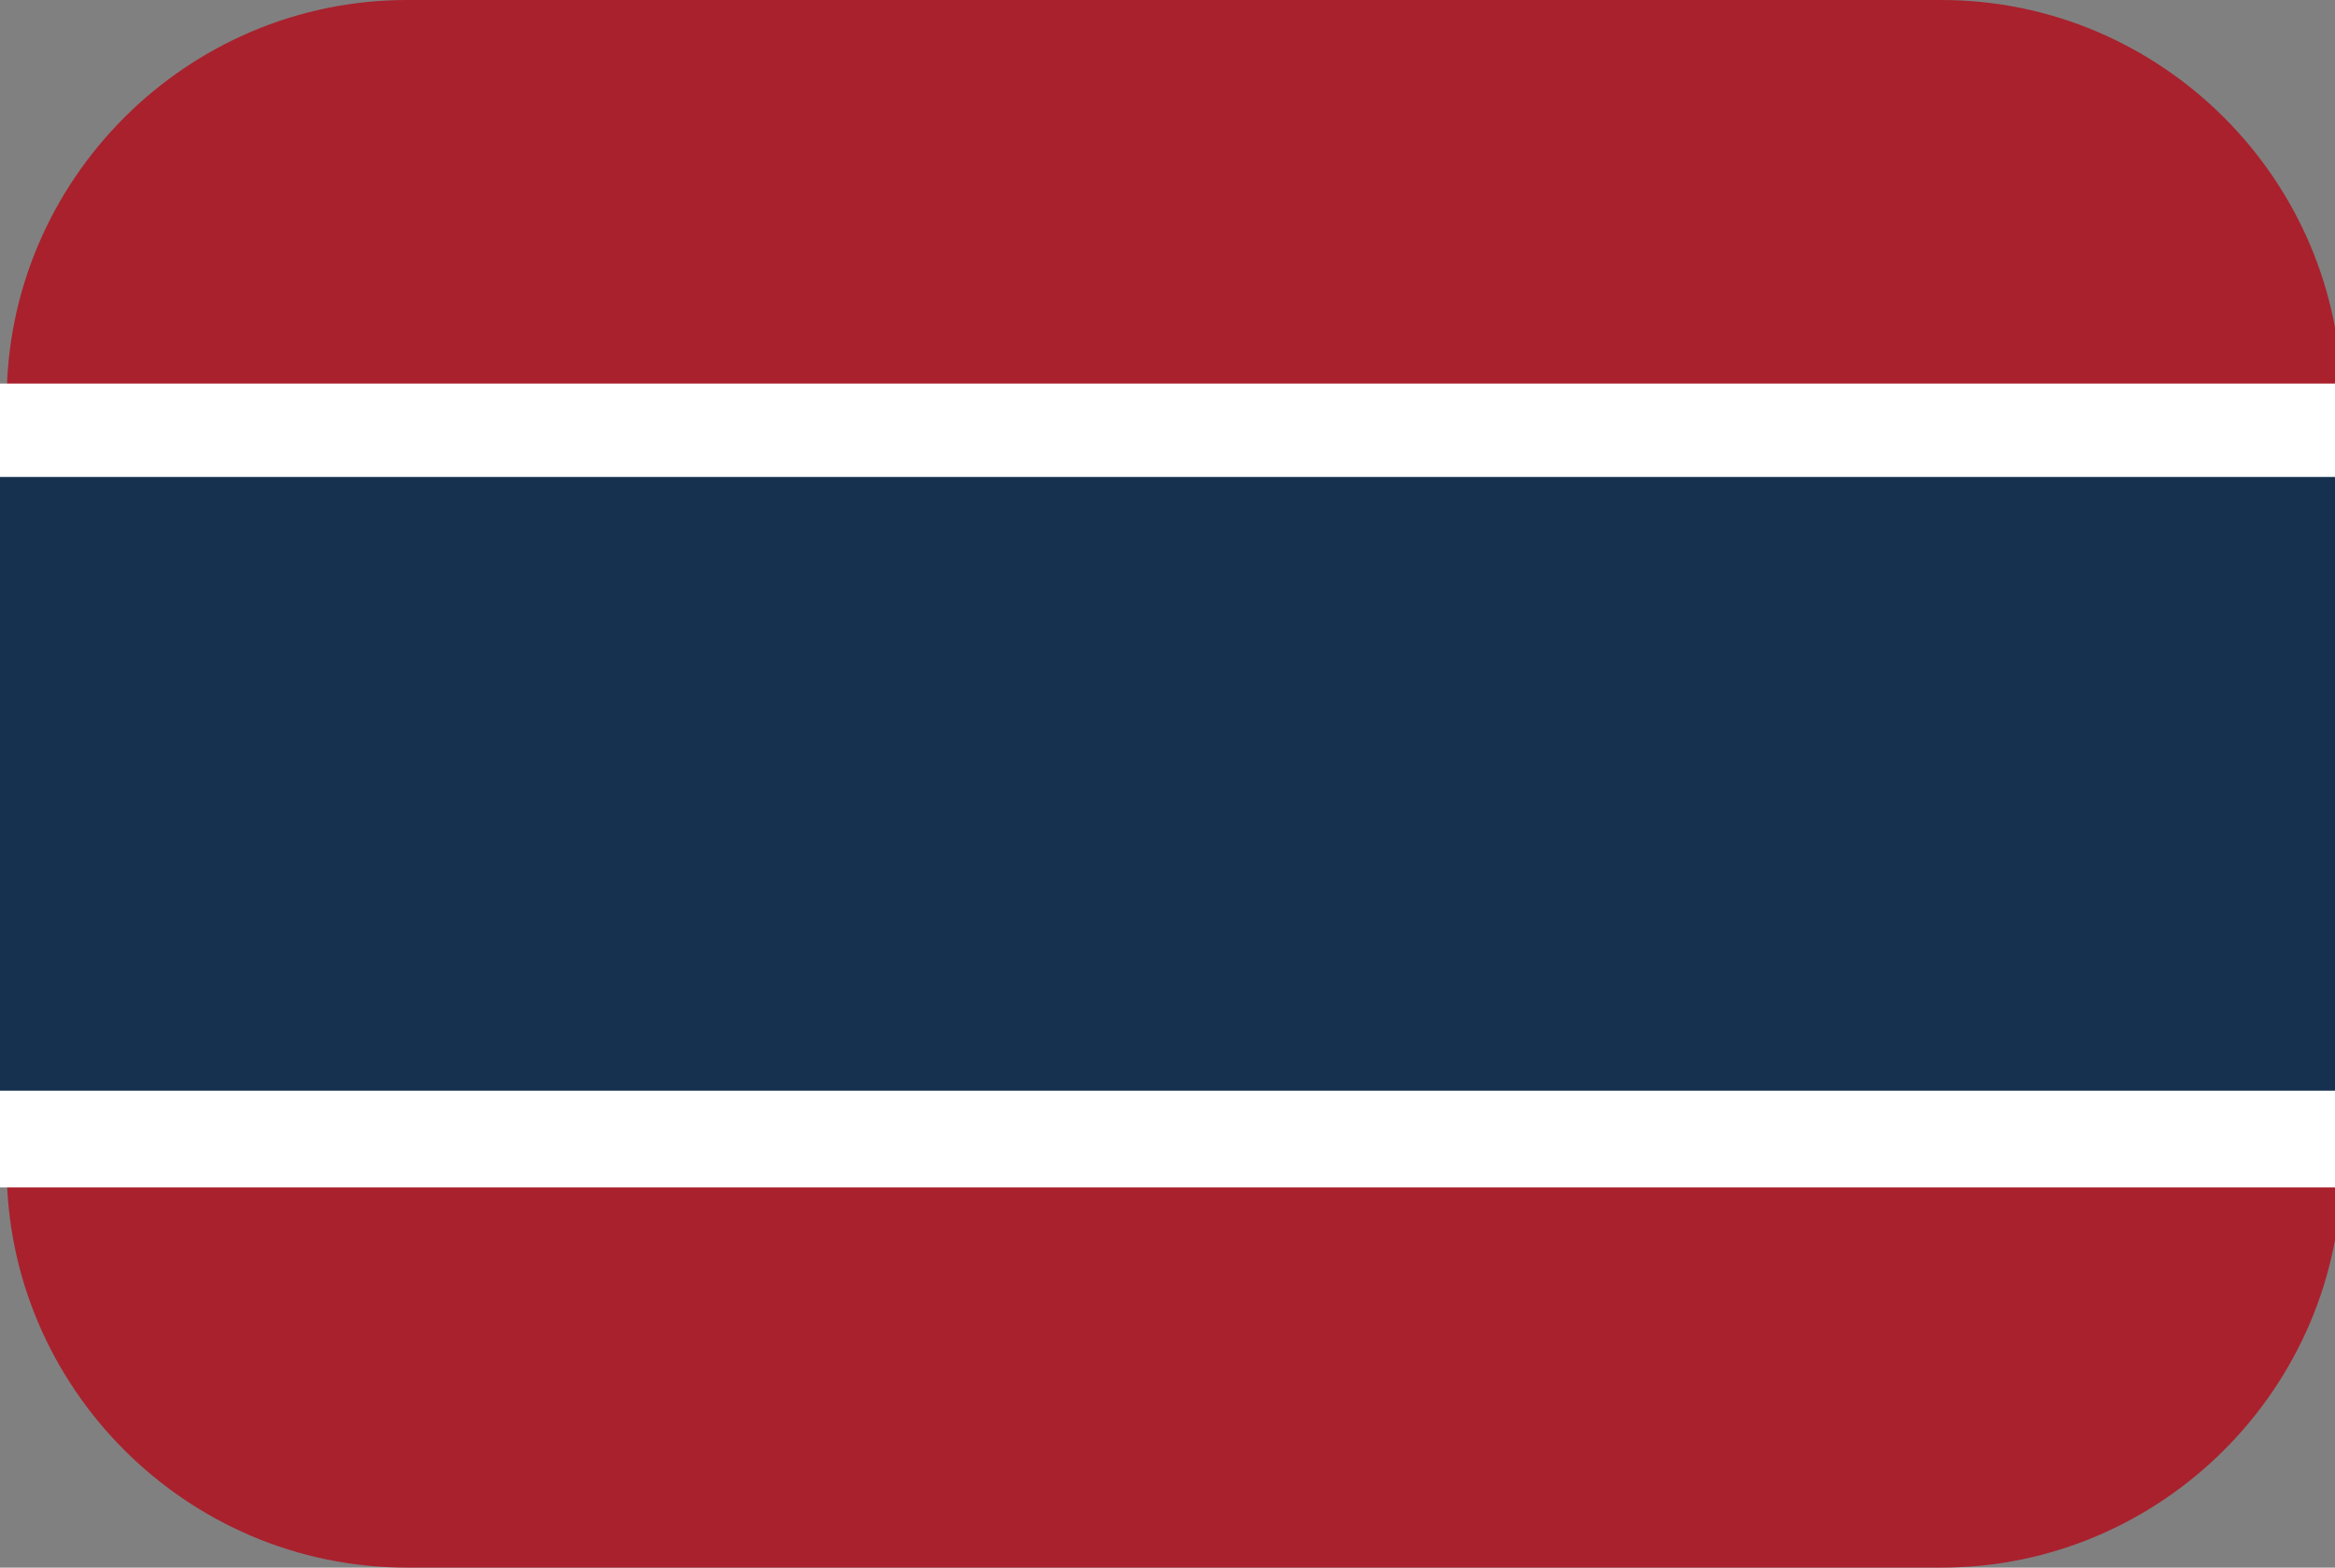 <?xml version="1.0" encoding="utf-8"?>
<!-- Generator: Adobe Illustrator 24.1.3, SVG Export Plug-In . SVG Version: 6.00 Build 0)  -->
<svg version="1.1" id="Capa_1" xmlns="http://www.w3.org/2000/svg" xmlns:xlink="http://www.w3.org/1999/xlink" x="0px" y="0px"
	 width="70px" height="47px" viewBox="0 0 70 47" style="enable-background:new 0 0 70 47;" xml:space="preserve">
<rect x="0" y="0" width="70" height="47" fill="#808080" stroke="none"/>
<style type="text/css">
	.st0{fill:#A9212D;}
	.st1{fill:#FFFFFF;}
	.st2{fill:#16314F;}
</style>
<path class="st0" d="M58.2,47h-46c-6.6,0-12-5.4-12-12V12c0-6.6,5.4-12,12-12h46c6.6,0,12,5.4,12,12v23C70.2,41.6,64.8,47,58.2,47z"
	/>
<rect x="-0.2" y="11.5" class="st1" width="70.2" height="24.1"/>
<rect x="-0.2" y="14.3" class="st2" width="70.2" height="18.4"/>
</svg>
